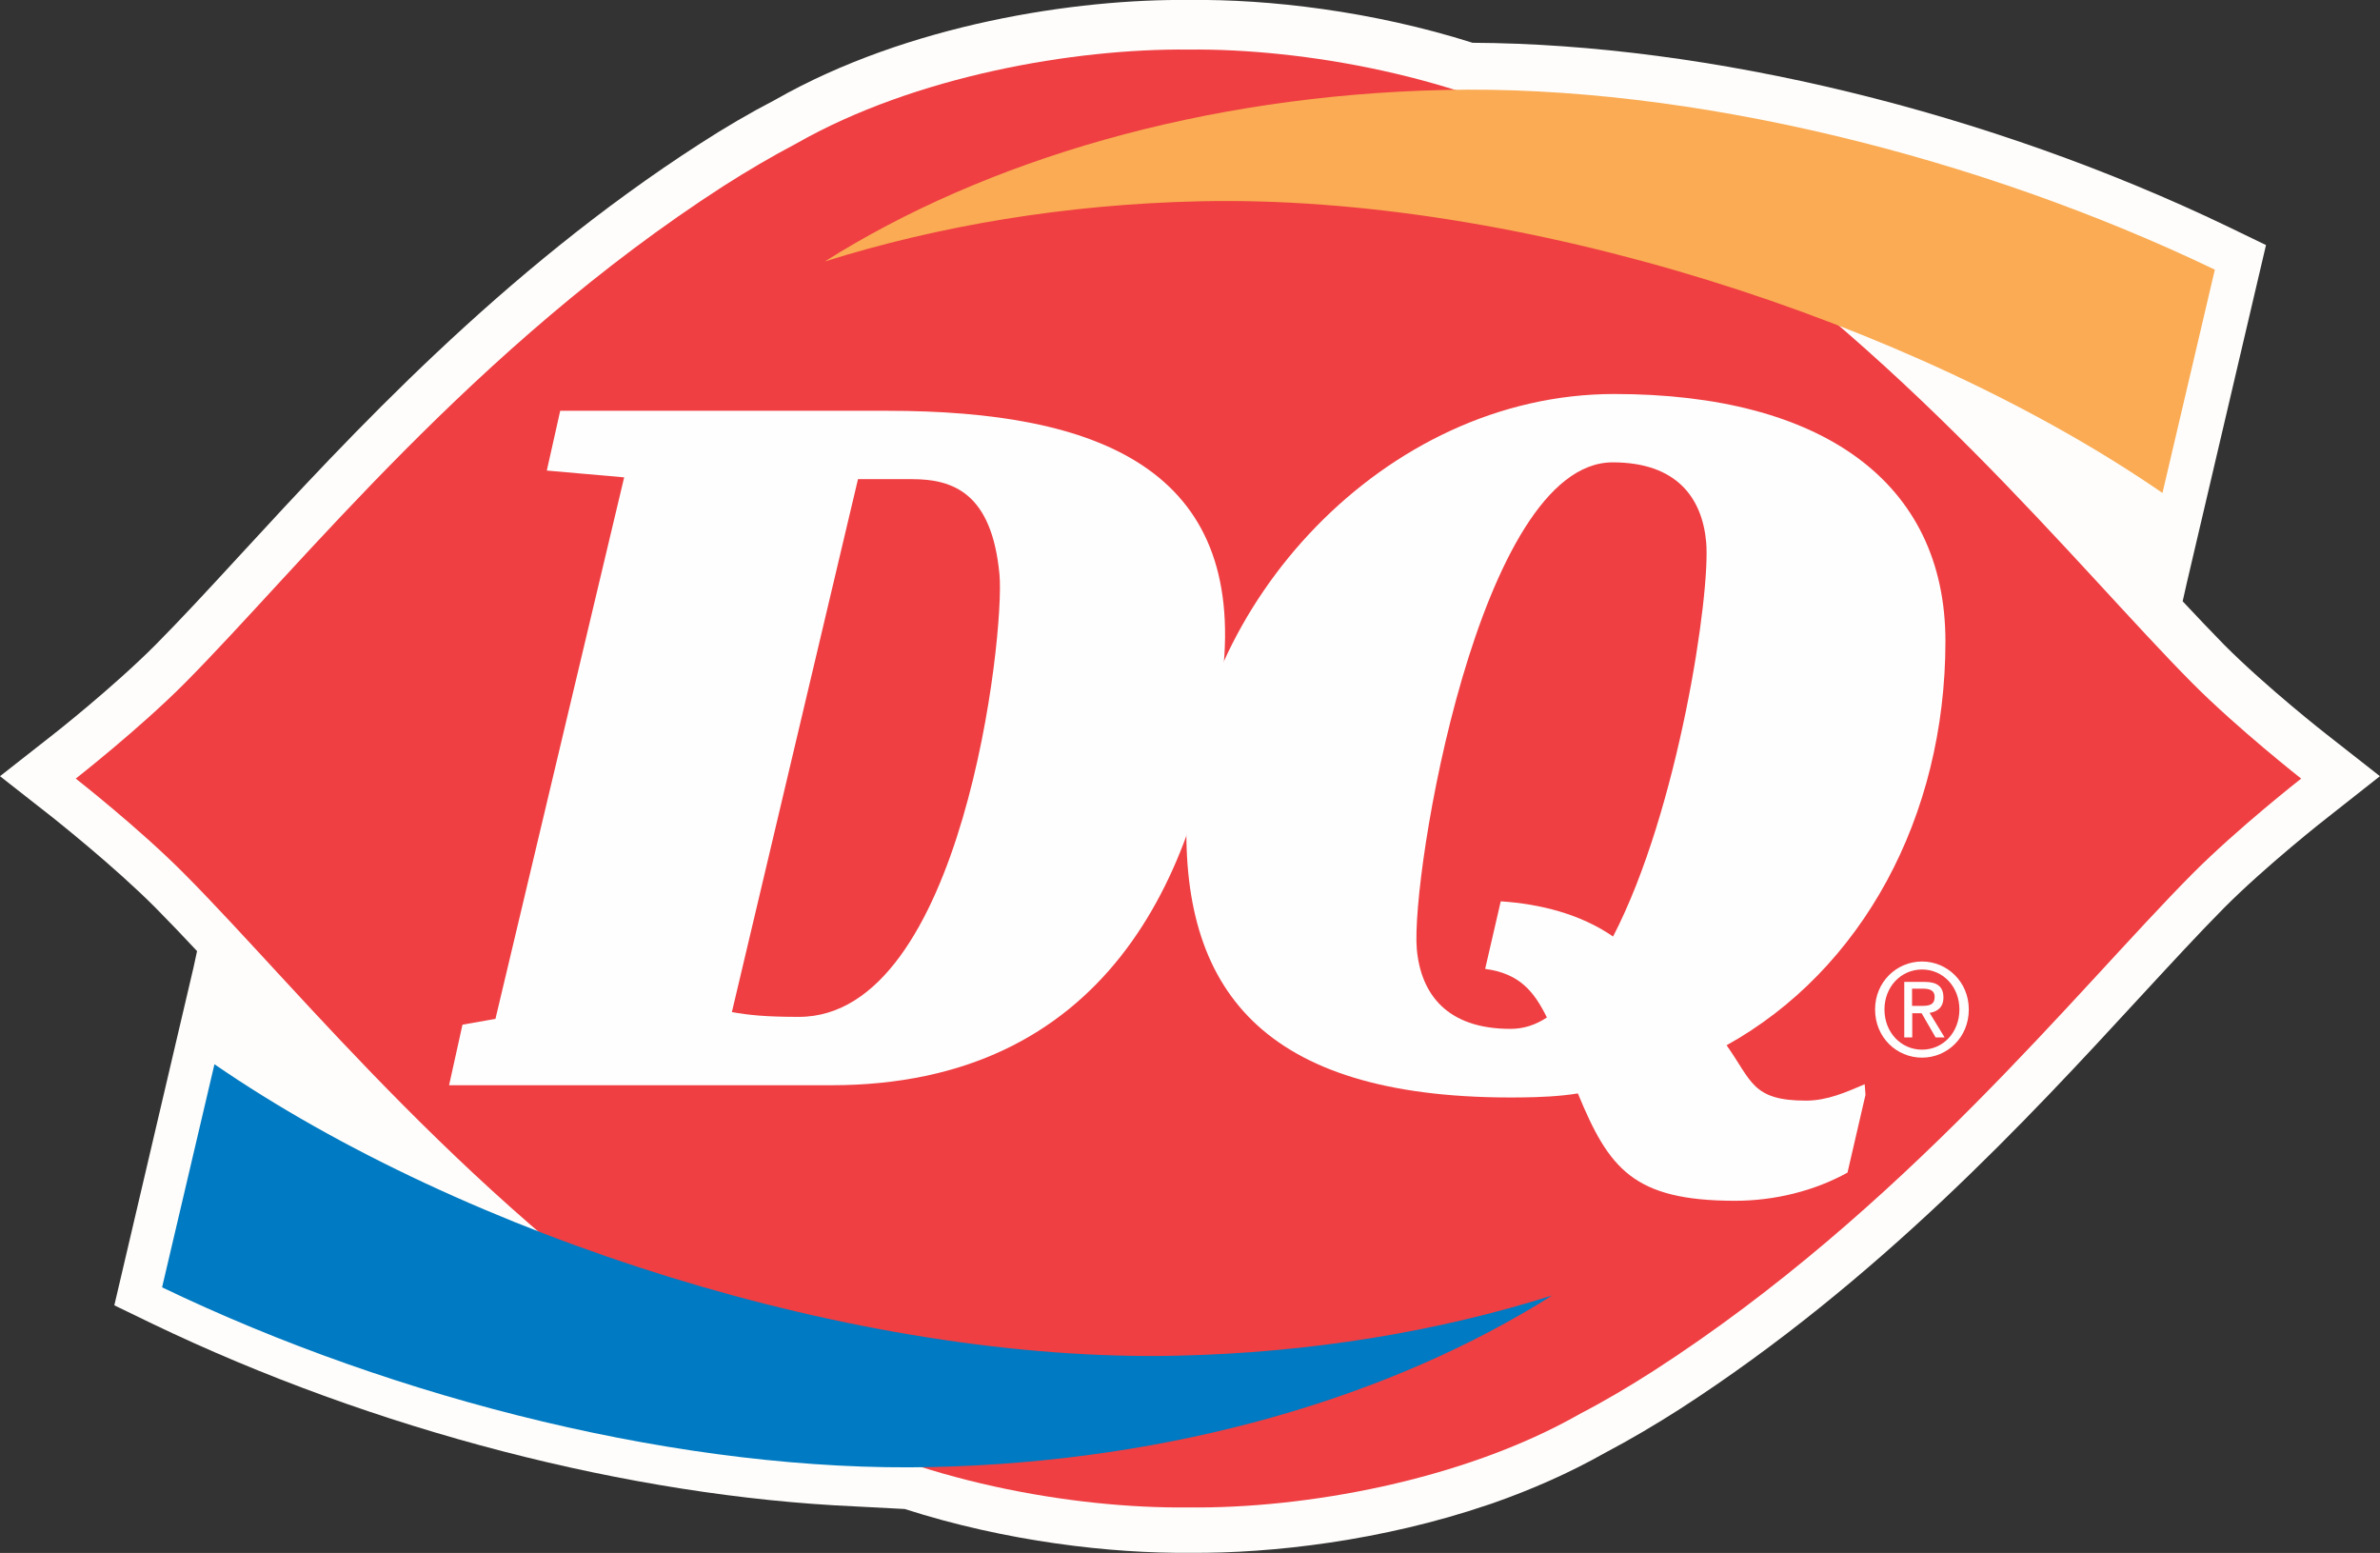 <svg  viewBox="0 0 119.084 77.686" fill="none" xmlns="http://www.w3.org/2000/svg" xmlns:xlink="http://www.w3.org/1999/xlink">
	<rect x="0" y="0" width="119.084" height="77.686" fill="#333333" stroke="none"/>
	<defs/>
	<path id="path" d="M74.69 75.2C76.63 74.52 78.52 73.69 80.29 72.69C81.58 72.01 82.83 71.27 84.05 70.49C94 64.07 101.54 55.89 107.05 49.91C108.65 48.18 110.03 46.68 111.28 45.42C113.4 43.29 116.41 40.93 116.44 40.91L119.08 38.83L116.44 36.76C116.41 36.74 113.4 34.38 111.28 32.25C110.58 31.53 109.89 30.81 109.21 30.08L109.42 29.15L113.38 12.26L111.48 11.34C99.51 5.59 85.53 2.2 73.68 2.14C68.67 0.55 63.44 -0.05 59.54 0C53.85 -0.07 45.42 1.21 38.79 4.99C37.5 5.66 36.24 6.4 35.02 7.19C25.07 13.6 17.52 21.79 12.01 27.77C10.42 29.5 9.04 30.99 7.79 32.25C5.67 34.38 2.67 36.74 2.64 36.76L0 38.83L2.64 40.9C2.67 40.93 5.67 43.29 7.79 45.42C8.49 46.13 9.18 46.85 9.86 47.58L9.68 48.41L8.8 52.16L5.72 65.3L7.62 66.22C18.71 71.55 31.55 74.86 42.8 75.36L45.27 75.49C50.34 77.12 55.6 77.72 59.54 77.68C63.65 77.72 69.19 77.07 74.45 75.28L74.69 75.2Z" fill="#FEFDFB" fill-opacity="1" fill-rule="evenodd"/>
	<path id="path" d="M109.7 34.18C103.9 28.34 95.25 17.38 82.72 9.3C81.53 8.54 80.32 7.83 79.07 7.17C73.15 3.8 65.18 2.42 59.47 2.48C53.75 2.42 45.78 3.8 39.86 7.17C38.61 7.83 37.4 8.54 36.21 9.3C23.68 17.38 15.04 28.34 9.24 34.18C6.96 36.47 3.79 38.95 3.79 38.95C3.79 38.95 6.95 41.42 9.23 43.72C15.03 49.55 23.68 60.51 36.21 68.59C37.4 69.35 38.61 70.07 39.86 70.72C45.78 74.1 53.74 75.48 59.47 75.41C65.18 75.48 73.15 74.1 79.07 70.72C80.32 70.07 81.53 69.35 82.72 68.59C95.25 60.51 103.9 49.55 109.7 43.71C111.98 41.42 115.14 38.95 115.14 38.95C115.14 38.95 111.98 36.47 109.7 34.18Z" fill="#EF3F42" fill-opacity="1" fill-rule="evenodd"/>
	<path id="path" d="M36.62 50.63C37.46 50.78 38.3 50.87 39.97 50.87C48.17 50.87 50.28 31.74 50.01 28.75C49.63 24.65 47.68 23.97 45.63 23.97L42.93 23.97L36.62 50.63ZM28.03 20.55L44.39 20.55C55 20.55 62.32 23.49 61.18 33.74C60.04 43.98 55.21 54.29 41.59 54.29L22.47 54.29L23.14 51.26L24.79 50.97L31.23 23.88L27.36 23.54L28.03 20.55Z" fill="#FEFEFE" fill-opacity="1" fill-rule="evenodd"/>
	<path id="path" d="M80.71 46.85C79.09 45.73 77.07 45.22 75.09 45.09L74.31 48.47C76.03 48.7 76.75 49.59 77.4 50.9C76.82 51.28 76.24 51.47 75.57 51.47C72.41 51.47 71.09 49.74 70.89 47.47C70.58 43.81 73.99 23.13 80.69 23.13C83.86 23.13 85.17 24.87 85.37 27.13C85.59 29.69 83.99 40.53 80.71 46.85ZM93.3 54.24C92.39 54.63 91.43 55.06 90.37 55.06C87.66 55.06 87.66 54.08 86.39 52.29C93.16 48.53 97.34 40.88 97.34 32.08C97.34 24.1 91.13 19.71 80.77 19.71C69.23 19.71 59.67 30.34 59.37 40.88C59.11 49.82 63.51 55.04 76.09 54.9C77.03 54.89 78.02 54.85 78.95 54.7C80.5 58.46 81.72 60.07 86.82 60.07C88.81 60.07 90.8 59.57 92.44 58.66L93.34 54.77L93.3 54.24Z" fill="#FEFEFE" fill-opacity="1" fill-rule="evenodd"/>
	<path id="path" d="M108.2 24.66C95.71 16.06 76.02 9.71 60.03 10.07C53.32 10.22 46.97 11.29 41.27 13.08C49.3 8.01 60.21 4.77 72.27 4.5C84.62 4.22 99.11 7.87 110.82 13.49L108.2 24.66Z" fill="#FAAB53" fill-opacity="1" fill-rule="evenodd"/>
	<path id="path" d="M10.73 53.24C23.22 61.83 42.91 68.18 58.9 67.82C65.61 67.67 71.96 66.61 77.66 64.81C69.63 69.88 58.72 73.12 46.66 73.39C34.31 73.67 19.82 70.03 8.11 64.4L10.73 53.24Z" fill="#007AC2" fill-opacity="1" fill-rule="evenodd"/>
	<path id="path" d="M96.15 50.32C96.49 50.32 96.8 50.29 96.8 49.87C96.8 49.52 96.51 49.46 96.22 49.46L95.67 49.46L95.67 50.32L96.15 50.32ZM95.68 51.9L95.28 51.9L95.28 49.12L96.3 49.12C96.93 49.12 97.24 49.36 97.24 49.9C97.24 50.4 96.93 50.61 96.55 50.67L97.3 51.9L96.85 51.9L96.15 50.69L95.68 50.69L95.68 51.9ZM96.17 52.51C97.22 52.51 98.04 51.65 98.04 50.5C98.04 49.36 97.22 48.5 96.17 48.5C95.12 48.5 94.29 49.36 94.29 50.5C94.29 51.65 95.12 52.51 96.17 52.51ZM93.82 50.5C93.82 49.12 94.9 48.1 96.17 48.1C97.43 48.1 98.51 49.12 98.51 50.5C98.51 51.9 97.43 52.91 96.17 52.91C94.9 52.91 93.82 51.9 93.82 50.5Z" fill="#FEFEFE" fill-opacity="1" fill-rule="evenodd"/>
</svg>
